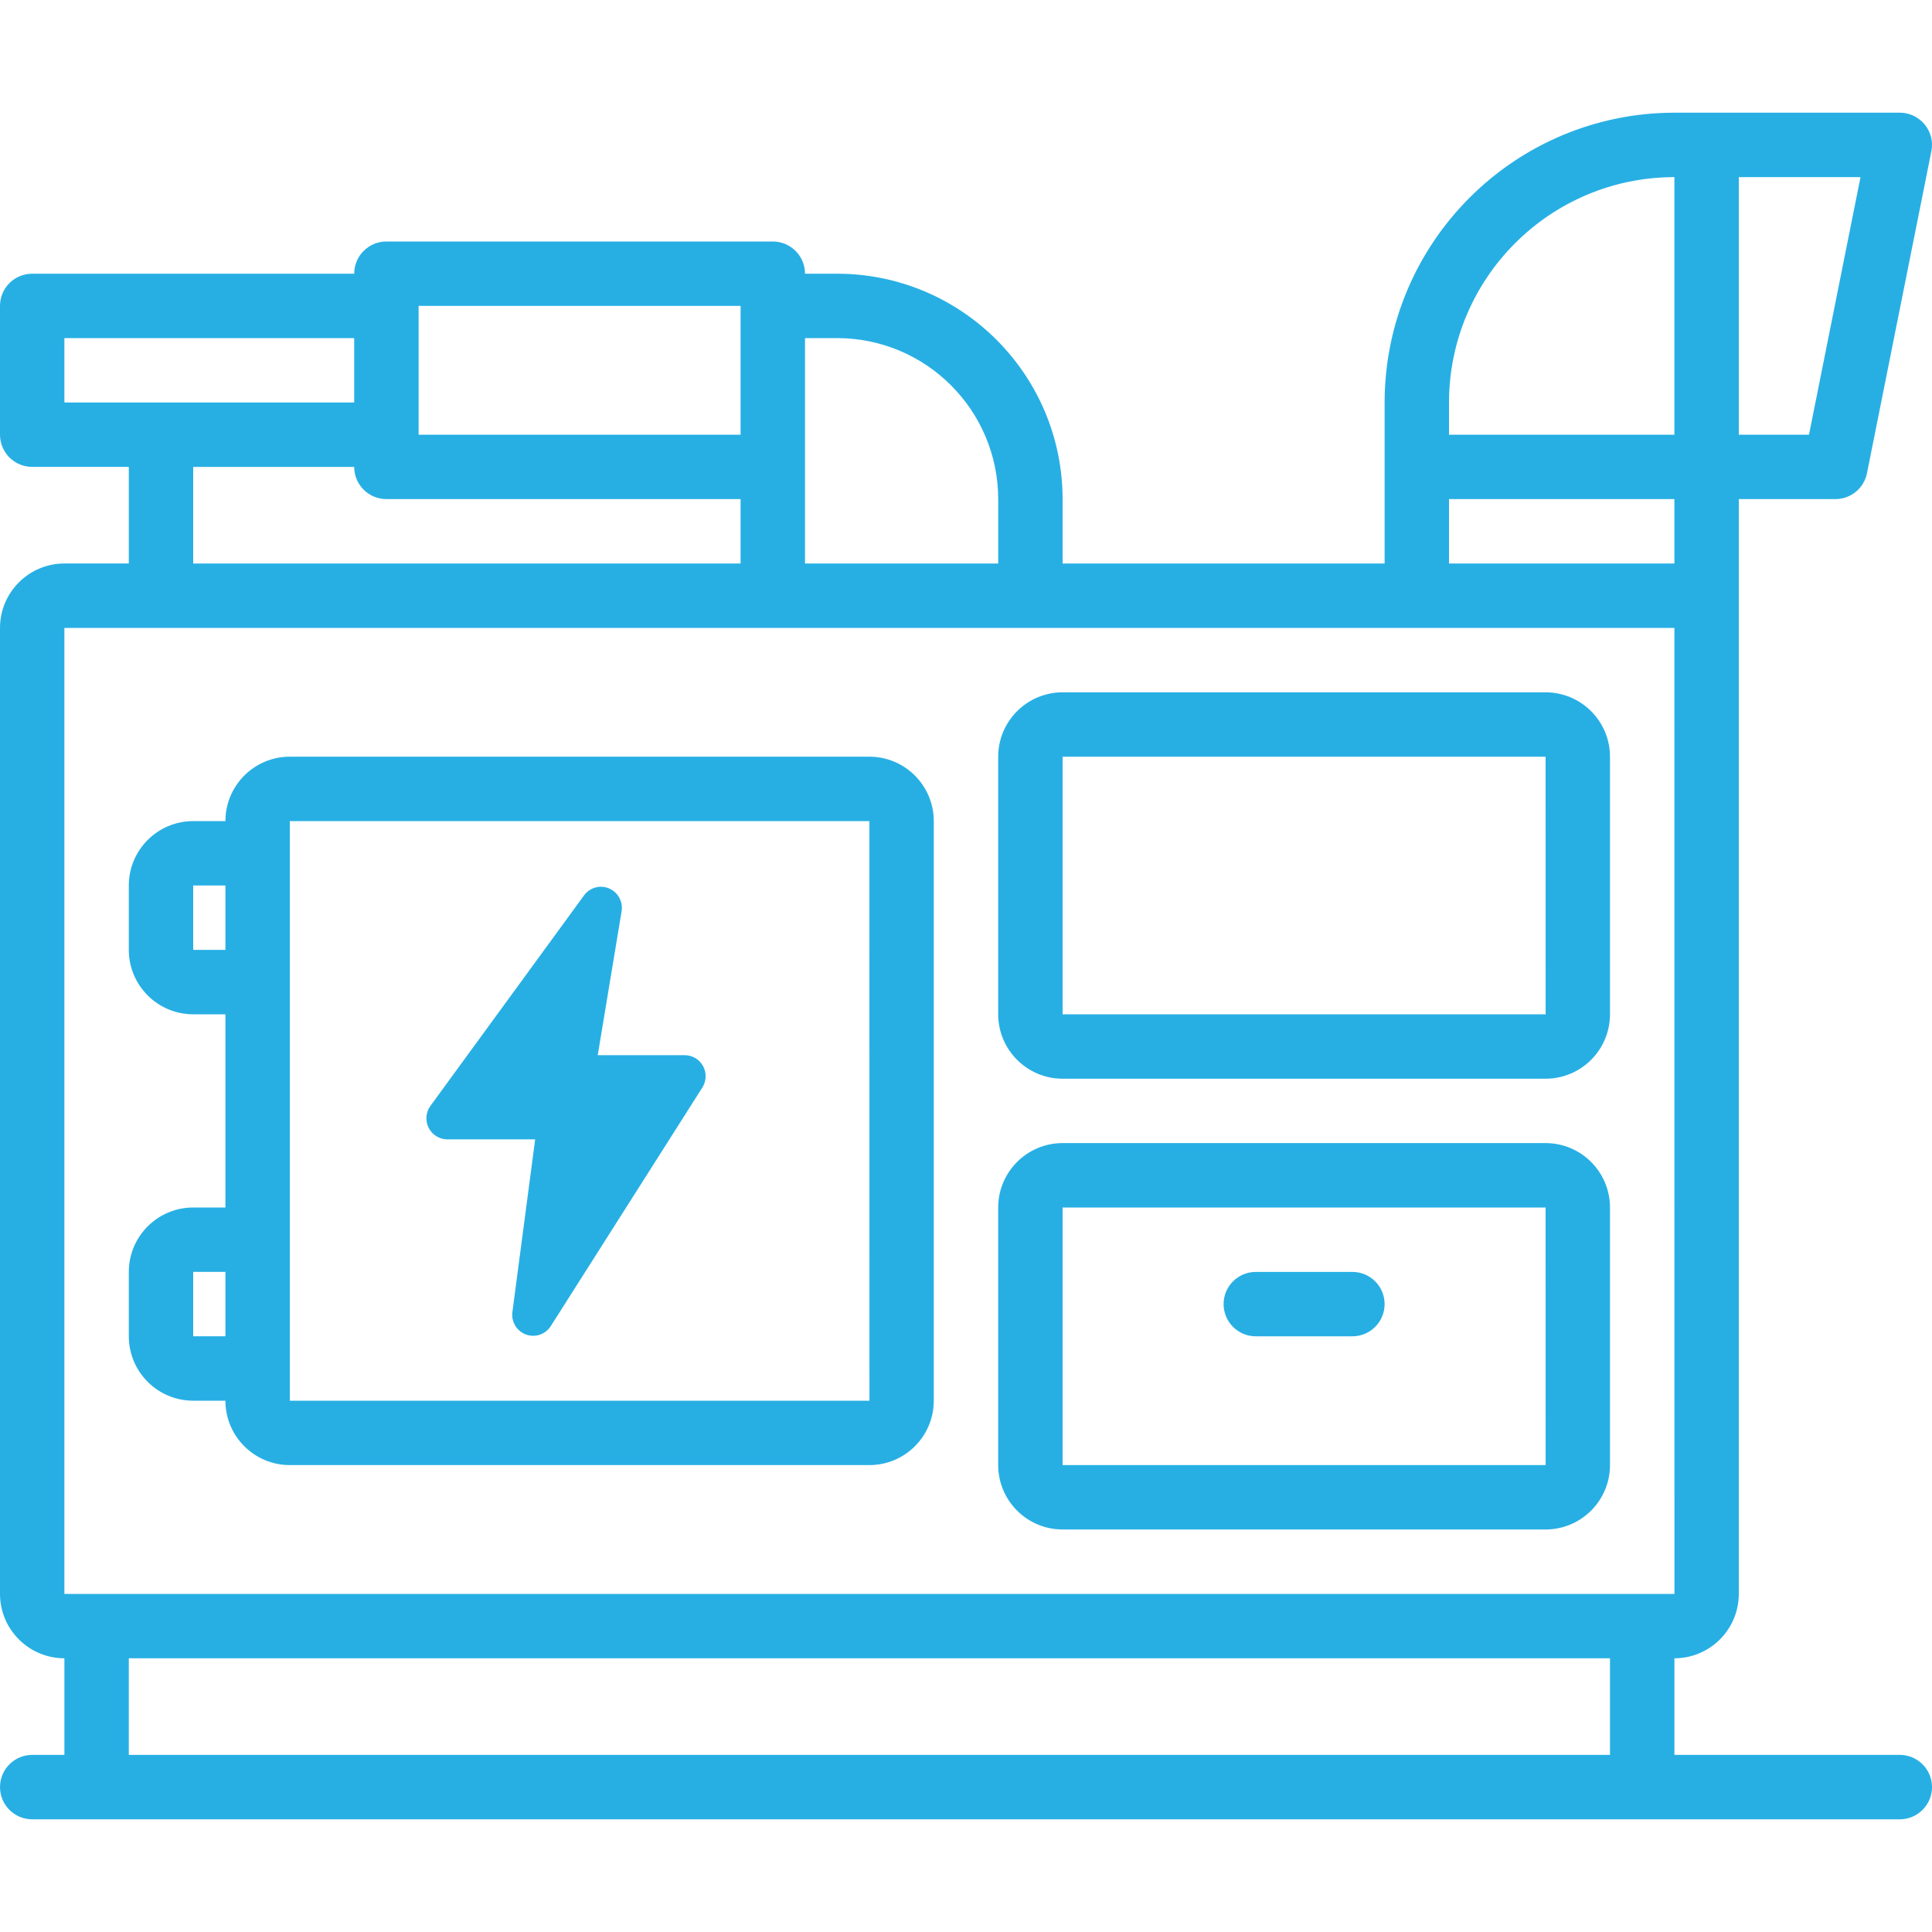 <svg xmlns="http://www.w3.org/2000/svg" fill="none" viewBox="0 0 64 64" height="64" width="64">
<g clip-path="url(#clip0_1103_3675)">
<path fill="#27AFE4" d="M28.8 25.066H9.6C8.422 25.067 7.468 26.022 7.467 27.2H6.4C5.222 27.201 4.268 28.155 4.267 29.333V31.466C4.268 32.644 5.222 33.599 6.4 33.6H7.467V40H6.4C5.222 40.001 4.268 40.955 4.267 42.133V44.267C4.268 45.444 5.222 46.399 6.4 46.4H7.467C7.468 47.578 8.422 48.532 9.6 48.533H28.8C29.978 48.532 30.932 47.578 30.933 46.4V27.2C30.932 26.022 29.978 25.068 28.8 25.066ZM7.467 44.266H6.4V42.133H7.467V44.266ZM7.467 31.466H6.4V29.333H7.467V31.466ZM9.6 46.4V27.2H28.8L28.802 46.4H9.6Z"></path>
<path fill="#27AFE4" d="M51.2 22.934H35.2C34.022 22.935 33.068 23.889 33.066 25.067V33.6C33.068 34.778 34.022 35.732 35.2 35.734H51.2C52.377 35.733 53.332 34.778 53.333 33.6V25.067C53.332 23.889 52.377 22.935 51.2 22.934ZM35.2 33.6V25.067H51.2L51.201 33.6H35.2Z"></path>
<path fill="#27AFE4" d="M51.2 37.866H35.2C34.022 37.867 33.068 38.822 33.066 40V48.533C33.068 49.711 34.022 50.665 35.2 50.666H51.2C52.377 50.665 53.332 49.711 53.333 48.533V40C53.332 38.822 52.377 37.867 51.2 37.866ZM35.2 48.533V40H51.2L51.201 48.533H35.2Z"></path>
<path fill="#27AFE4" d="M44.8 42.134H41.6C41.011 42.134 40.533 42.611 40.533 43.2C40.533 43.789 41.011 44.267 41.6 44.267H44.8C45.389 44.267 45.867 43.789 45.867 43.2C45.867 42.611 45.389 42.134 44.8 42.134Z"></path>
<path fill="#27AFE4" d="M62.933 58.133H55.467V54.933C56.645 54.932 57.599 53.978 57.6 52.8V16.533H60.8C61.309 16.533 61.746 16.174 61.846 15.676L63.979 5.009C64.042 4.696 63.961 4.371 63.758 4.124C63.556 3.877 63.253 3.733 62.934 3.733H55.467C50.168 3.74 45.873 8.034 45.867 13.333V18.667H35.2V16.533C35.195 12.412 31.855 9.071 27.733 9.067H26.667C26.667 8.478 26.189 8 25.6 8H12.8C12.211 8 11.733 8.478 11.733 9.067H1.067C0.477 9.067 0 9.544 0 10.133V14.4C0 14.989 0.477 15.466 1.067 15.466H4.267V18.666H2.133C0.956 18.668 0.001 19.622 0 20.8V52.8C0.001 53.978 0.956 54.932 2.133 54.933V58.133H1.067C0.477 58.133 0 58.611 0 59.2C0 59.789 0.477 60.267 1.067 60.267H62.933C63.522 60.267 64 59.789 64 59.2C64 58.611 63.523 58.133 62.933 58.133ZM57.6 5.867H61.632L59.925 14.4H57.6V5.867ZM48 13.333C48.005 9.212 51.345 5.871 55.467 5.867V14.4H48V13.333ZM48 16.533H55.467V18.667H48V16.533ZM26.667 11.2H27.733C30.677 11.203 33.063 13.589 33.067 16.533V18.667H26.667V11.2ZM13.867 10.133H24.533V14.4H13.867V10.133ZM12.8 16.533H24.533V18.667H6.4V15.467H11.733C11.733 16.056 12.211 16.533 12.8 16.533ZM2.133 13.333V11.2H11.733V13.333H2.133ZM2.133 20.8H55.467L55.468 52.8H2.133V20.8ZM53.333 58.133H4.267V54.933H53.333V58.133H53.333Z"></path>
<path fill="#27AFE4" d="M17.662 44.25C17.582 44.25 17.501 44.236 17.424 44.208C17.118 44.096 16.931 43.785 16.974 43.462L17.728 37.743H14.819C14.558 37.743 14.319 37.595 14.2 37.361C14.082 37.126 14.105 36.845 14.259 36.633L19.347 29.661C19.537 29.4 19.881 29.303 20.176 29.431C20.472 29.556 20.644 29.869 20.591 30.188L19.801 34.954H22.681C22.935 34.954 23.168 35.092 23.29 35.316C23.411 35.539 23.402 35.812 23.266 36.026L18.246 43.928C18.116 44.134 17.893 44.25 17.662 44.25Z"></path>
</g>
<defs>
<clipPath id="clip0_1103_3675">
<rect fill="white" height="64" width="64"></rect>
</clipPath>
</defs>
</svg>
